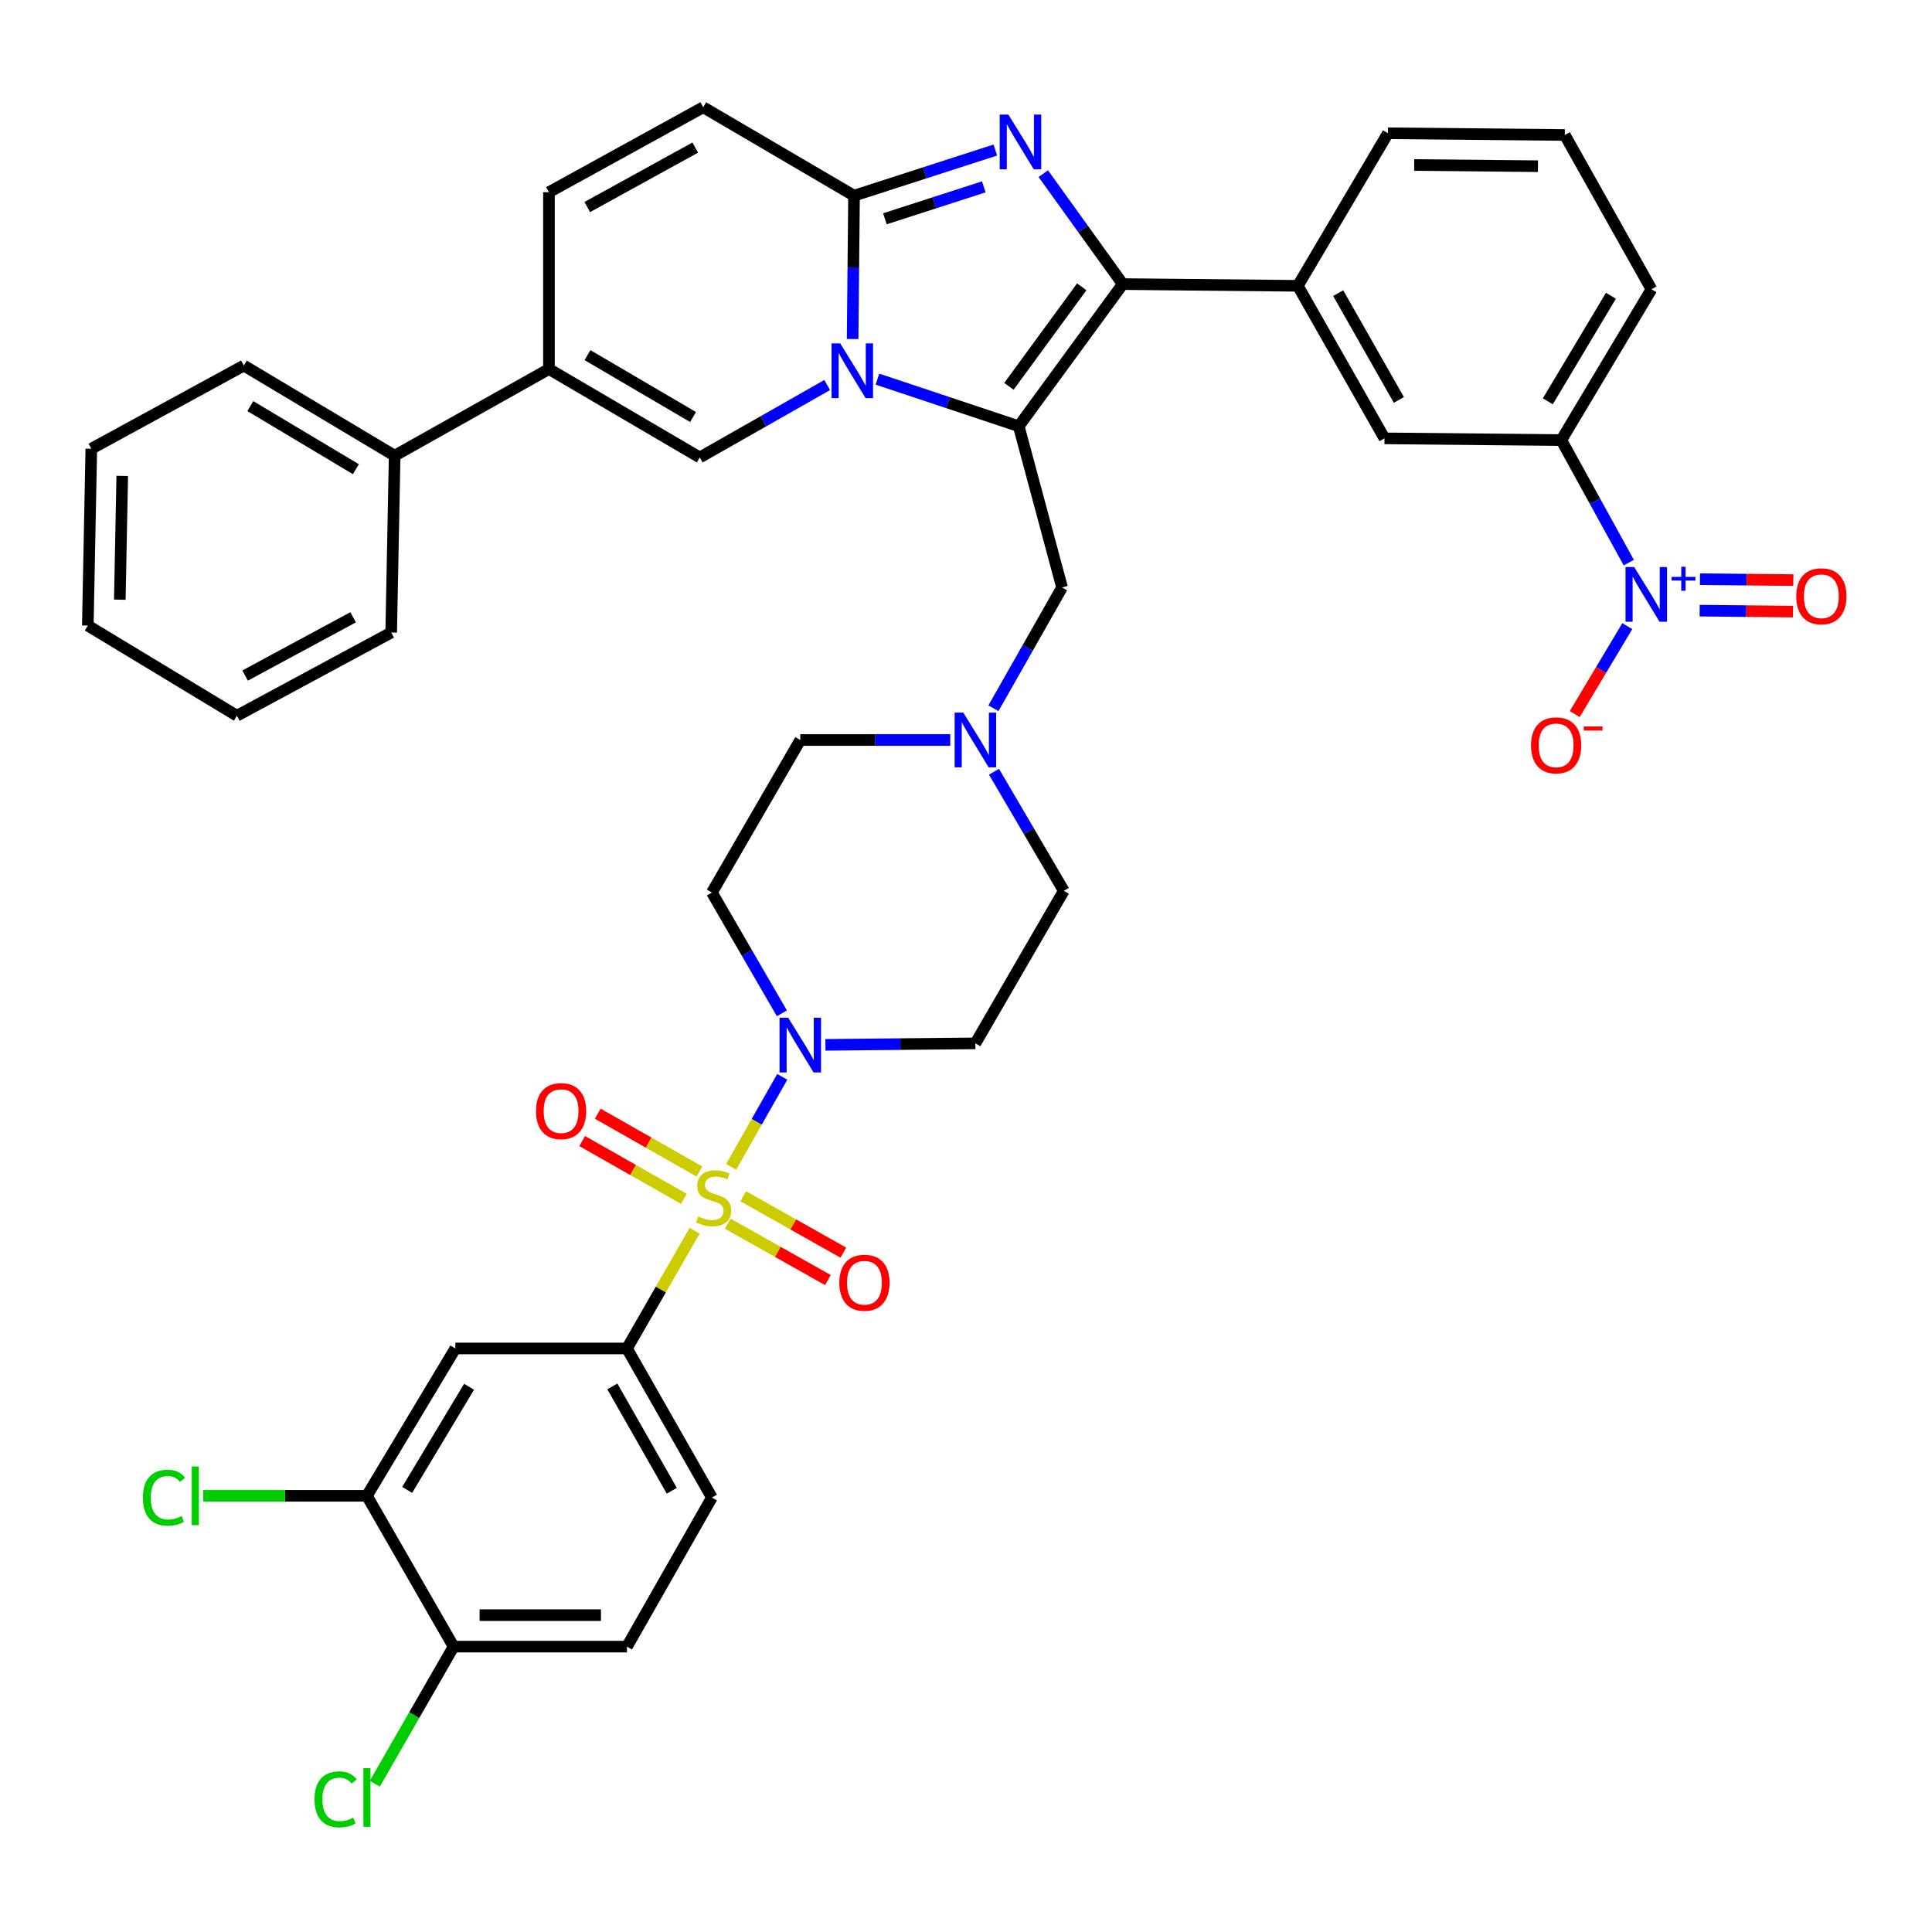 <?xml version='1.0' encoding='iso-8859-1'?>
<svg version='1.1' baseProfile='full'
              xmlns='http://www.w3.org/2000/svg'
                      xmlns:rdkit='http://www.rdkit.org/xml'
                      xmlns:xlink='http://www.w3.org/1999/xlink'
                  xml:space='preserve'
width='1000px' height='1000px' viewBox='0 0 1000 1000'>
<!-- END OF HEADER -->
<rect style='opacity:1.0;fill:#FFFFFF;stroke:none' width='1000' height='1000' x='0' y='0'> </rect>
<path class='bond-0' d='M 514.489,399.447 L 532.554,430.266' style='fill:none;fill-rule:evenodd;stroke:#0000FF;stroke-width:6px;stroke-linecap:butt;stroke-linejoin:miter;stroke-opacity:1' />
<path class='bond-0' d='M 532.554,430.266 L 550.618,461.085' style='fill:none;fill-rule:evenodd;stroke:#000000;stroke-width:6px;stroke-linecap:butt;stroke-linejoin:miter;stroke-opacity:1' />
<path class='bond-1' d='M 491.857,383.025 L 453.044,383.025' style='fill:none;fill-rule:evenodd;stroke:#0000FF;stroke-width:6px;stroke-linecap:butt;stroke-linejoin:miter;stroke-opacity:1' />
<path class='bond-1' d='M 453.044,383.025 L 414.231,383.025' style='fill:none;fill-rule:evenodd;stroke:#000000;stroke-width:6px;stroke-linecap:butt;stroke-linejoin:miter;stroke-opacity:1' />
<path class='bond-2' d='M 514.197,366.595 L 531.96,335.327' style='fill:none;fill-rule:evenodd;stroke:#0000FF;stroke-width:6px;stroke-linecap:butt;stroke-linejoin:miter;stroke-opacity:1' />
<path class='bond-2' d='M 531.96,335.327 L 549.722,304.06' style='fill:none;fill-rule:evenodd;stroke:#000000;stroke-width:6px;stroke-linecap:butt;stroke-linejoin:miter;stroke-opacity:1' />
<path class='bond-3' d='M 404.703,524.496 L 386.589,493.239' style='fill:none;fill-rule:evenodd;stroke:#0000FF;stroke-width:6px;stroke-linecap:butt;stroke-linejoin:miter;stroke-opacity:1' />
<path class='bond-3' d='M 386.589,493.239 L 368.475,461.981' style='fill:none;fill-rule:evenodd;stroke:#000000;stroke-width:6px;stroke-linecap:butt;stroke-linejoin:miter;stroke-opacity:1' />
<path class='bond-4' d='M 427.236,540.809 L 466.05,540.425' style='fill:none;fill-rule:evenodd;stroke:#0000FF;stroke-width:6px;stroke-linecap:butt;stroke-linejoin:miter;stroke-opacity:1' />
<path class='bond-4' d='M 466.05,540.425 L 504.863,540.042' style='fill:none;fill-rule:evenodd;stroke:#000000;stroke-width:6px;stroke-linecap:butt;stroke-linejoin:miter;stroke-opacity:1' />
<path class='bond-5' d='M 404.897,557.368 L 391.655,580.676' style='fill:none;fill-rule:evenodd;stroke:#0000FF;stroke-width:6px;stroke-linecap:butt;stroke-linejoin:miter;stroke-opacity:1' />
<path class='bond-5' d='M 391.655,580.676 L 378.414,603.985' style='fill:none;fill-rule:evenodd;stroke:#CCCC00;stroke-width:6px;stroke-linecap:butt;stroke-linejoin:miter;stroke-opacity:1' />
<path class='bond-6' d='M 550.618,461.085 L 504.863,540.042' style='fill:none;fill-rule:evenodd;stroke:#000000;stroke-width:6px;stroke-linecap:butt;stroke-linejoin:miter;stroke-opacity:1' />
<path class='bond-7' d='M 414.231,383.025 L 368.475,461.981' style='fill:none;fill-rule:evenodd;stroke:#000000;stroke-width:6px;stroke-linecap:butt;stroke-linejoin:miter;stroke-opacity:1' />
<path class='bond-8' d='M 549.722,304.06 L 527.293,220.614' style='fill:none;fill-rule:evenodd;stroke:#000000;stroke-width:6px;stroke-linecap:butt;stroke-linejoin:miter;stroke-opacity:1' />
<path class='bond-9' d='M 359.527,637.034 L 342.019,667.498' style='fill:none;fill-rule:evenodd;stroke:#CCCC00;stroke-width:6px;stroke-linecap:butt;stroke-linejoin:miter;stroke-opacity:1' />
<path class='bond-9' d='M 342.019,667.498 L 324.512,697.963' style='fill:none;fill-rule:evenodd;stroke:#000000;stroke-width:6px;stroke-linecap:butt;stroke-linejoin:miter;stroke-opacity:1' />
<path class='bond-10' d='M 376.693,633.376 L 402.606,647.97' style='fill:none;fill-rule:evenodd;stroke:#CCCC00;stroke-width:6px;stroke-linecap:butt;stroke-linejoin:miter;stroke-opacity:1' />
<path class='bond-10' d='M 402.606,647.97 L 428.519,662.564' style='fill:none;fill-rule:evenodd;stroke:#FF0000;stroke-width:6px;stroke-linecap:butt;stroke-linejoin:miter;stroke-opacity:1' />
<path class='bond-10' d='M 384.689,619.18 L 410.601,633.774' style='fill:none;fill-rule:evenodd;stroke:#CCCC00;stroke-width:6px;stroke-linecap:butt;stroke-linejoin:miter;stroke-opacity:1' />
<path class='bond-10' d='M 410.601,633.774 L 436.514,648.368' style='fill:none;fill-rule:evenodd;stroke:#FF0000;stroke-width:6px;stroke-linecap:butt;stroke-linejoin:miter;stroke-opacity:1' />
<path class='bond-11' d='M 362.046,606.37 L 335.715,591.407' style='fill:none;fill-rule:evenodd;stroke:#CCCC00;stroke-width:6px;stroke-linecap:butt;stroke-linejoin:miter;stroke-opacity:1' />
<path class='bond-11' d='M 335.715,591.407 L 309.384,576.444' style='fill:none;fill-rule:evenodd;stroke:#FF0000;stroke-width:6px;stroke-linecap:butt;stroke-linejoin:miter;stroke-opacity:1' />
<path class='bond-11' d='M 353.996,620.535 L 327.665,605.572' style='fill:none;fill-rule:evenodd;stroke:#CCCC00;stroke-width:6px;stroke-linecap:butt;stroke-linejoin:miter;stroke-opacity:1' />
<path class='bond-11' d='M 327.665,605.572 L 301.334,590.609' style='fill:none;fill-rule:evenodd;stroke:#FF0000;stroke-width:6px;stroke-linecap:butt;stroke-linejoin:miter;stroke-opacity:1' />
<path class='bond-12' d='M 324.512,697.963 L 368.475,775.127' style='fill:none;fill-rule:evenodd;stroke:#000000;stroke-width:6px;stroke-linecap:butt;stroke-linejoin:miter;stroke-opacity:1' />
<path class='bond-12' d='M 316.95,717.603 L 347.724,771.618' style='fill:none;fill-rule:evenodd;stroke:#000000;stroke-width:6px;stroke-linecap:butt;stroke-linejoin:miter;stroke-opacity:1' />
<path class='bond-13' d='M 324.512,697.963 L 235.681,697.963' style='fill:none;fill-rule:evenodd;stroke:#000000;stroke-width:6px;stroke-linecap:butt;stroke-linejoin:miter;stroke-opacity:1' />
<path class='bond-14' d='M 363.986,55.515 L 284.133,99.487' style='fill:none;fill-rule:evenodd;stroke:#000000;stroke-width:6px;stroke-linecap:butt;stroke-linejoin:miter;stroke-opacity:1' />
<path class='bond-14' d='M 359.867,76.383 L 303.97,107.163' style='fill:none;fill-rule:evenodd;stroke:#000000;stroke-width:6px;stroke-linecap:butt;stroke-linejoin:miter;stroke-opacity:1' />
<path class='bond-15' d='M 363.986,55.515 L 442.046,101.279' style='fill:none;fill-rule:evenodd;stroke:#000000;stroke-width:6px;stroke-linecap:butt;stroke-linejoin:miter;stroke-opacity:1' />
<path class='bond-16' d='M 284.133,99.487 L 284.133,191.007' style='fill:none;fill-rule:evenodd;stroke:#000000;stroke-width:6px;stroke-linecap:butt;stroke-linejoin:miter;stroke-opacity:1' />
<path class='bond-17' d='M 284.133,191.007 L 204.272,235.866' style='fill:none;fill-rule:evenodd;stroke:#000000;stroke-width:6px;stroke-linecap:butt;stroke-linejoin:miter;stroke-opacity:1' />
<path class='bond-18' d='M 284.133,191.007 L 362.194,236.771' style='fill:none;fill-rule:evenodd;stroke:#000000;stroke-width:6px;stroke-linecap:butt;stroke-linejoin:miter;stroke-opacity:1' />
<path class='bond-18' d='M 304.083,183.816 L 358.725,215.851' style='fill:none;fill-rule:evenodd;stroke:#000000;stroke-width:6px;stroke-linecap:butt;stroke-linejoin:miter;stroke-opacity:1' />
<path class='bond-19' d='M 362.194,236.771 L 395.166,218.034' style='fill:none;fill-rule:evenodd;stroke:#000000;stroke-width:6px;stroke-linecap:butt;stroke-linejoin:miter;stroke-opacity:1' />
<path class='bond-19' d='M 395.166,218.034 L 428.139,199.296' style='fill:none;fill-rule:evenodd;stroke:#0000FF;stroke-width:6px;stroke-linecap:butt;stroke-linejoin:miter;stroke-opacity:1' />
<path class='bond-20' d='M 515.186,77.663 L 478.616,89.471' style='fill:none;fill-rule:evenodd;stroke:#0000FF;stroke-width:6px;stroke-linecap:butt;stroke-linejoin:miter;stroke-opacity:1' />
<path class='bond-20' d='M 478.616,89.471 L 442.046,101.279' style='fill:none;fill-rule:evenodd;stroke:#000000;stroke-width:6px;stroke-linecap:butt;stroke-linejoin:miter;stroke-opacity:1' />
<path class='bond-20' d='M 509.221,96.71 L 483.622,104.976' style='fill:none;fill-rule:evenodd;stroke:#0000FF;stroke-width:6px;stroke-linecap:butt;stroke-linejoin:miter;stroke-opacity:1' />
<path class='bond-20' d='M 483.622,104.976 L 458.023,113.241' style='fill:none;fill-rule:evenodd;stroke:#000000;stroke-width:6px;stroke-linecap:butt;stroke-linejoin:miter;stroke-opacity:1' />
<path class='bond-21' d='M 540.008,89.89 L 560.569,118.467' style='fill:none;fill-rule:evenodd;stroke:#0000FF;stroke-width:6px;stroke-linecap:butt;stroke-linejoin:miter;stroke-opacity:1' />
<path class='bond-21' d='M 560.569,118.467 L 581.131,147.044' style='fill:none;fill-rule:evenodd;stroke:#000000;stroke-width:6px;stroke-linecap:butt;stroke-linejoin:miter;stroke-opacity:1' />
<path class='bond-22' d='M 442.046,101.279 L 441.679,138.378' style='fill:none;fill-rule:evenodd;stroke:#000000;stroke-width:6px;stroke-linecap:butt;stroke-linejoin:miter;stroke-opacity:1' />
<path class='bond-22' d='M 441.679,138.378 L 441.312,175.477' style='fill:none;fill-rule:evenodd;stroke:#0000FF;stroke-width:6px;stroke-linecap:butt;stroke-linejoin:miter;stroke-opacity:1' />
<path class='bond-23' d='M 454.16,196.239 L 490.726,208.427' style='fill:none;fill-rule:evenodd;stroke:#0000FF;stroke-width:6px;stroke-linecap:butt;stroke-linejoin:miter;stroke-opacity:1' />
<path class='bond-23' d='M 490.726,208.427 L 527.293,220.614' style='fill:none;fill-rule:evenodd;stroke:#000000;stroke-width:6px;stroke-linecap:butt;stroke-linejoin:miter;stroke-opacity:1' />
<path class='bond-24' d='M 527.293,220.614 L 581.131,147.044' style='fill:none;fill-rule:evenodd;stroke:#000000;stroke-width:6px;stroke-linecap:butt;stroke-linejoin:miter;stroke-opacity:1' />
<path class='bond-24' d='M 522.22,199.957 L 559.907,148.458' style='fill:none;fill-rule:evenodd;stroke:#000000;stroke-width:6px;stroke-linecap:butt;stroke-linejoin:miter;stroke-opacity:1' />
<path class='bond-25' d='M 581.131,147.044 L 671.755,147.94' style='fill:none;fill-rule:evenodd;stroke:#000000;stroke-width:6px;stroke-linecap:butt;stroke-linejoin:miter;stroke-opacity:1' />
<path class='bond-26' d='M 204.272,235.866 L 126.212,189.215' style='fill:none;fill-rule:evenodd;stroke:#000000;stroke-width:6px;stroke-linecap:butt;stroke-linejoin:miter;stroke-opacity:1' />
<path class='bond-26' d='M 184.205,242.854 L 129.563,210.198' style='fill:none;fill-rule:evenodd;stroke:#000000;stroke-width:6px;stroke-linecap:butt;stroke-linejoin:miter;stroke-opacity:1' />
<path class='bond-27' d='M 204.272,235.866 L 202.48,327.395' style='fill:none;fill-rule:evenodd;stroke:#000000;stroke-width:6px;stroke-linecap:butt;stroke-linejoin:miter;stroke-opacity:1' />
<path class='bond-28' d='M 671.755,147.94 L 716.614,226.896' style='fill:none;fill-rule:evenodd;stroke:#000000;stroke-width:6px;stroke-linecap:butt;stroke-linejoin:miter;stroke-opacity:1' />
<path class='bond-28' d='M 692.649,151.735 L 724.051,207.004' style='fill:none;fill-rule:evenodd;stroke:#000000;stroke-width:6px;stroke-linecap:butt;stroke-linejoin:miter;stroke-opacity:1' />
<path class='bond-29' d='M 671.755,147.94 L 718.406,68.975' style='fill:none;fill-rule:evenodd;stroke:#000000;stroke-width:6px;stroke-linecap:butt;stroke-linejoin:miter;stroke-opacity:1' />
<path class='bond-30' d='M 716.614,226.896 L 808.134,227.792' style='fill:none;fill-rule:evenodd;stroke:#000000;stroke-width:6px;stroke-linecap:butt;stroke-linejoin:miter;stroke-opacity:1' />
<path class='bond-31' d='M 808.134,227.792 L 854.794,149.732' style='fill:none;fill-rule:evenodd;stroke:#000000;stroke-width:6px;stroke-linecap:butt;stroke-linejoin:miter;stroke-opacity:1' />
<path class='bond-31' d='M 801.148,207.724 L 833.81,153.082' style='fill:none;fill-rule:evenodd;stroke:#000000;stroke-width:6px;stroke-linecap:butt;stroke-linejoin:miter;stroke-opacity:1' />
<path class='bond-32' d='M 808.134,227.792 L 825.594,259.503' style='fill:none;fill-rule:evenodd;stroke:#000000;stroke-width:6px;stroke-linecap:butt;stroke-linejoin:miter;stroke-opacity:1' />
<path class='bond-32' d='M 825.594,259.503 L 843.054,291.214' style='fill:none;fill-rule:evenodd;stroke:#0000FF;stroke-width:6px;stroke-linecap:butt;stroke-linejoin:miter;stroke-opacity:1' />
<path class='bond-33' d='M 718.406,68.975 L 809.935,69.871' style='fill:none;fill-rule:evenodd;stroke:#000000;stroke-width:6px;stroke-linecap:butt;stroke-linejoin:miter;stroke-opacity:1' />
<path class='bond-33' d='M 731.976,85.401 L 796.046,86.028' style='fill:none;fill-rule:evenodd;stroke:#000000;stroke-width:6px;stroke-linecap:butt;stroke-linejoin:miter;stroke-opacity:1' />
<path class='bond-34' d='M 809.935,69.871 L 854.794,149.732' style='fill:none;fill-rule:evenodd;stroke:#000000;stroke-width:6px;stroke-linecap:butt;stroke-linejoin:miter;stroke-opacity:1' />
<path class='bond-35' d='M 842.283,324.087 L 828.68,346.843' style='fill:none;fill-rule:evenodd;stroke:#0000FF;stroke-width:6px;stroke-linecap:butt;stroke-linejoin:miter;stroke-opacity:1' />
<path class='bond-35' d='M 828.68,346.843 L 815.078,369.599' style='fill:none;fill-rule:evenodd;stroke:#FF0000;stroke-width:6px;stroke-linecap:butt;stroke-linejoin:miter;stroke-opacity:1' />
<path class='bond-36' d='M 879.736,316.073 L 903.906,316.312' style='fill:none;fill-rule:evenodd;stroke:#0000FF;stroke-width:6px;stroke-linecap:butt;stroke-linejoin:miter;stroke-opacity:1' />
<path class='bond-36' d='M 903.906,316.312 L 928.076,316.551' style='fill:none;fill-rule:evenodd;stroke:#FF0000;stroke-width:6px;stroke-linecap:butt;stroke-linejoin:miter;stroke-opacity:1' />
<path class='bond-36' d='M 879.897,299.781 L 904.067,300.02' style='fill:none;fill-rule:evenodd;stroke:#0000FF;stroke-width:6px;stroke-linecap:butt;stroke-linejoin:miter;stroke-opacity:1' />
<path class='bond-36' d='M 904.067,300.02 L 928.237,300.259' style='fill:none;fill-rule:evenodd;stroke:#FF0000;stroke-width:6px;stroke-linecap:butt;stroke-linejoin:miter;stroke-opacity:1' />
<path class='bond-37' d='M 126.212,189.215 L 47.256,232.282' style='fill:none;fill-rule:evenodd;stroke:#000000;stroke-width:6px;stroke-linecap:butt;stroke-linejoin:miter;stroke-opacity:1' />
<path class='bond-38' d='M 202.48,327.395 L 122.619,370.462' style='fill:none;fill-rule:evenodd;stroke:#000000;stroke-width:6px;stroke-linecap:butt;stroke-linejoin:miter;stroke-opacity:1' />
<path class='bond-38' d='M 182.767,319.514 L 126.864,349.661' style='fill:none;fill-rule:evenodd;stroke:#000000;stroke-width:6px;stroke-linecap:butt;stroke-linejoin:miter;stroke-opacity:1' />
<path class='bond-39' d='M 47.256,232.282 L 45.455,323.801' style='fill:none;fill-rule:evenodd;stroke:#000000;stroke-width:6px;stroke-linecap:butt;stroke-linejoin:miter;stroke-opacity:1' />
<path class='bond-39' d='M 63.275,246.33 L 62.014,310.394' style='fill:none;fill-rule:evenodd;stroke:#000000;stroke-width:6px;stroke-linecap:butt;stroke-linejoin:miter;stroke-opacity:1' />
<path class='bond-40' d='M 122.619,370.462 L 45.455,323.801' style='fill:none;fill-rule:evenodd;stroke:#000000;stroke-width:6px;stroke-linecap:butt;stroke-linejoin:miter;stroke-opacity:1' />
<path class='bond-41' d='M 368.475,775.127 L 324.512,852.291' style='fill:none;fill-rule:evenodd;stroke:#000000;stroke-width:6px;stroke-linecap:butt;stroke-linejoin:miter;stroke-opacity:1' />
<path class='bond-42' d='M 235.681,697.963 L 189.916,774.231' style='fill:none;fill-rule:evenodd;stroke:#000000;stroke-width:6px;stroke-linecap:butt;stroke-linejoin:miter;stroke-opacity:1' />
<path class='bond-42' d='M 242.787,717.786 L 210.752,771.174' style='fill:none;fill-rule:evenodd;stroke:#000000;stroke-width:6px;stroke-linecap:butt;stroke-linejoin:miter;stroke-opacity:1' />
<path class='bond-43' d='M 234.785,852.291 L 189.916,774.231' style='fill:none;fill-rule:evenodd;stroke:#000000;stroke-width:6px;stroke-linecap:butt;stroke-linejoin:miter;stroke-opacity:1' />
<path class='bond-44' d='M 234.785,852.291 L 214.396,887.766' style='fill:none;fill-rule:evenodd;stroke:#000000;stroke-width:6px;stroke-linecap:butt;stroke-linejoin:miter;stroke-opacity:1' />
<path class='bond-44' d='M 214.396,887.766 L 194.008,923.242' style='fill:none;fill-rule:evenodd;stroke:#00CC00;stroke-width:6px;stroke-linecap:butt;stroke-linejoin:miter;stroke-opacity:1' />
<path class='bond-45' d='M 234.785,852.291 L 324.512,852.291' style='fill:none;fill-rule:evenodd;stroke:#000000;stroke-width:6px;stroke-linecap:butt;stroke-linejoin:miter;stroke-opacity:1' />
<path class='bond-45' d='M 248.244,835.998 L 311.053,835.998' style='fill:none;fill-rule:evenodd;stroke:#000000;stroke-width:6px;stroke-linecap:butt;stroke-linejoin:miter;stroke-opacity:1' />
<path class='bond-46' d='M 189.916,774.231 L 147.531,774.231' style='fill:none;fill-rule:evenodd;stroke:#000000;stroke-width:6px;stroke-linecap:butt;stroke-linejoin:miter;stroke-opacity:1' />
<path class='bond-46' d='M 147.531,774.231 L 105.146,774.231' style='fill:none;fill-rule:evenodd;stroke:#00CC00;stroke-width:6px;stroke-linecap:butt;stroke-linejoin:miter;stroke-opacity:1' />
<path  class='atom-0' d='M 498.603 368.865
L 507.883 383.865
Q 508.803 385.345, 510.283 388.025
Q 511.763 390.705, 511.843 390.865
L 511.843 368.865
L 515.603 368.865
L 515.603 397.185
L 511.723 397.185
L 501.763 380.785
Q 500.603 378.865, 499.363 376.665
Q 498.163 374.465, 497.803 373.785
L 497.803 397.185
L 494.123 397.185
L 494.123 368.865
L 498.603 368.865
' fill='#0000FF'/>
<path  class='atom-1' d='M 407.971 526.778
L 417.251 541.778
Q 418.171 543.258, 419.651 545.938
Q 421.131 548.618, 421.211 548.778
L 421.211 526.778
L 424.971 526.778
L 424.971 555.098
L 421.091 555.098
L 411.131 538.698
Q 409.971 536.778, 408.731 534.578
Q 407.531 532.378, 407.171 531.698
L 407.171 555.098
L 403.491 555.098
L 403.491 526.778
L 407.971 526.778
' fill='#0000FF'/>
<path  class='atom-7' d='M 361.371 629.623
Q 361.691 629.743, 363.011 630.303
Q 364.331 630.863, 365.771 631.223
Q 367.251 631.543, 368.691 631.543
Q 371.371 631.543, 372.931 630.263
Q 374.491 628.943, 374.491 626.663
Q 374.491 625.103, 373.691 624.143
Q 372.931 623.183, 371.731 622.663
Q 370.531 622.143, 368.531 621.543
Q 366.011 620.783, 364.491 620.063
Q 363.011 619.343, 361.931 617.823
Q 360.891 616.303, 360.891 613.743
Q 360.891 610.183, 363.291 607.983
Q 365.731 605.783, 370.531 605.783
Q 373.811 605.783, 377.531 607.343
L 376.611 610.423
Q 373.211 609.023, 370.651 609.023
Q 367.891 609.023, 366.371 610.183
Q 364.851 611.303, 364.891 613.263
Q 364.891 614.783, 365.651 615.703
Q 366.451 616.623, 367.571 617.143
Q 368.731 617.663, 370.651 618.263
Q 373.211 619.063, 374.731 619.863
Q 376.251 620.663, 377.331 622.303
Q 378.451 623.903, 378.451 626.663
Q 378.451 630.583, 375.811 632.703
Q 373.211 634.783, 368.851 634.783
Q 366.331 634.783, 364.411 634.223
Q 362.531 633.703, 360.291 632.783
L 361.371 629.623
' fill='#CCCC00'/>
<path  class='atom-13' d='M 521.929 59.304
L 531.209 74.304
Q 532.129 75.784, 533.609 78.464
Q 535.089 81.144, 535.169 81.304
L 535.169 59.304
L 538.929 59.304
L 538.929 87.624
L 535.049 87.624
L 525.089 71.224
Q 523.929 69.304, 522.689 67.104
Q 521.489 64.904, 521.129 64.224
L 521.129 87.624
L 517.449 87.624
L 517.449 59.304
L 521.929 59.304
' fill='#0000FF'/>
<path  class='atom-15' d='M 434.89 177.743
L 444.17 192.743
Q 445.09 194.223, 446.57 196.903
Q 448.05 199.583, 448.13 199.743
L 448.13 177.743
L 451.89 177.743
L 451.89 206.063
L 448.01 206.063
L 438.05 189.663
Q 436.89 187.743, 435.65 185.543
Q 434.45 183.343, 434.09 182.663
L 434.09 206.063
L 430.41 206.063
L 430.41 177.743
L 434.89 177.743
' fill='#0000FF'/>
<path  class='atom-25' d='M 845.846 293.493
L 855.126 308.493
Q 856.046 309.973, 857.526 312.653
Q 859.006 315.333, 859.086 315.493
L 859.086 293.493
L 862.846 293.493
L 862.846 321.813
L 858.966 321.813
L 849.006 305.413
Q 847.846 303.493, 846.606 301.293
Q 845.406 299.093, 845.046 298.413
L 845.046 321.813
L 841.366 321.813
L 841.366 293.493
L 845.846 293.493
' fill='#0000FF'/>
<path  class='atom-25' d='M 865.222 298.598
L 870.211 298.598
L 870.211 293.345
L 872.429 293.345
L 872.429 298.598
L 877.55 298.598
L 877.55 300.499
L 872.429 300.499
L 872.429 305.779
L 870.211 305.779
L 870.211 300.499
L 865.222 300.499
L 865.222 298.598
' fill='#0000FF'/>
<path  class='atom-26' d='M 792.445 385.794
Q 792.445 378.994, 795.805 375.194
Q 799.165 371.394, 805.445 371.394
Q 811.725 371.394, 815.085 375.194
Q 818.445 378.994, 818.445 385.794
Q 818.445 392.674, 815.045 396.594
Q 811.645 400.474, 805.445 400.474
Q 799.205 400.474, 795.805 396.594
Q 792.445 392.714, 792.445 385.794
M 805.445 397.274
Q 809.765 397.274, 812.085 394.394
Q 814.445 391.474, 814.445 385.794
Q 814.445 380.234, 812.085 377.434
Q 809.765 374.594, 805.445 374.594
Q 801.125 374.594, 798.765 377.394
Q 796.445 380.194, 796.445 385.794
Q 796.445 391.514, 798.765 394.394
Q 801.125 397.274, 805.445 397.274
' fill='#FF0000'/>
<path  class='atom-26' d='M 819.765 376.016
L 829.454 376.016
L 829.454 378.128
L 819.765 378.128
L 819.765 376.016
' fill='#FF0000'/>
<path  class='atom-27' d='M 929.729 308.63
Q 929.729 301.83, 933.089 298.03
Q 936.449 294.23, 942.729 294.23
Q 949.009 294.23, 952.369 298.03
Q 955.729 301.83, 955.729 308.63
Q 955.729 315.51, 952.329 319.43
Q 948.929 323.31, 942.729 323.31
Q 936.489 323.31, 933.089 319.43
Q 929.729 315.55, 929.729 308.63
M 942.729 320.11
Q 947.049 320.11, 949.369 317.23
Q 951.729 314.31, 951.729 308.63
Q 951.729 303.07, 949.369 300.27
Q 947.049 297.43, 942.729 297.43
Q 938.409 297.43, 936.049 300.23
Q 933.729 303.03, 933.729 308.63
Q 933.729 314.35, 936.049 317.23
Q 938.409 320.11, 942.729 320.11
' fill='#FF0000'/>
<path  class='atom-33' d='M 434.431 663.946
Q 434.431 657.146, 437.791 653.346
Q 441.151 649.546, 447.431 649.546
Q 453.711 649.546, 457.071 653.346
Q 460.431 657.146, 460.431 663.946
Q 460.431 670.826, 457.031 674.746
Q 453.631 678.626, 447.431 678.626
Q 441.191 678.626, 437.791 674.746
Q 434.431 670.866, 434.431 663.946
M 447.431 675.426
Q 451.751 675.426, 454.071 672.546
Q 456.431 669.626, 456.431 663.946
Q 456.431 658.386, 454.071 655.586
Q 451.751 652.746, 447.431 652.746
Q 443.111 652.746, 440.751 655.546
Q 438.431 658.346, 438.431 663.946
Q 438.431 669.666, 440.751 672.546
Q 443.111 675.426, 447.431 675.426
' fill='#FF0000'/>
<path  class='atom-34' d='M 277.415 575.115
Q 277.415 568.315, 280.775 564.515
Q 284.135 560.715, 290.415 560.715
Q 296.695 560.715, 300.055 564.515
Q 303.415 568.315, 303.415 575.115
Q 303.415 581.995, 300.015 585.915
Q 296.615 589.795, 290.415 589.795
Q 284.175 589.795, 280.775 585.915
Q 277.415 582.035, 277.415 575.115
M 290.415 586.595
Q 294.735 586.595, 297.055 583.715
Q 299.415 580.795, 299.415 575.115
Q 299.415 569.555, 297.055 566.755
Q 294.735 563.915, 290.415 563.915
Q 286.095 563.915, 283.735 566.715
Q 281.415 569.515, 281.415 575.115
Q 281.415 580.835, 283.735 583.715
Q 286.095 586.595, 290.415 586.595
' fill='#FF0000'/>
<path  class='atom-40' d='M 162.796 931.34
Q 162.796 924.3, 166.076 920.62
Q 169.396 916.9, 175.676 916.9
Q 181.516 916.9, 184.636 921.02
L 181.996 923.18
Q 179.716 920.18, 175.676 920.18
Q 171.396 920.18, 169.116 923.06
Q 166.876 925.9, 166.876 931.34
Q 166.876 936.94, 169.196 939.82
Q 171.556 942.7, 176.116 942.7
Q 179.236 942.7, 182.876 940.82
L 183.996 943.82
Q 182.516 944.78, 180.276 945.34
Q 178.036 945.9, 175.556 945.9
Q 169.396 945.9, 166.076 942.14
Q 162.796 938.38, 162.796 931.34
' fill='#00CC00'/>
<path  class='atom-40' d='M 188.076 915.18
L 191.756 915.18
L 191.756 945.54
L 188.076 945.54
L 188.076 915.18
' fill='#00CC00'/>
<path  class='atom-41' d='M 73.965 775.211
Q 73.965 768.171, 77.245 764.491
Q 80.565 760.771, 86.845 760.771
Q 92.685 760.771, 95.805 764.891
L 93.165 767.051
Q 90.885 764.051, 86.845 764.051
Q 82.565 764.051, 80.285 766.931
Q 78.045 769.771, 78.045 775.211
Q 78.045 780.811, 80.365 783.691
Q 82.725 786.571, 87.285 786.571
Q 90.405 786.571, 94.045 784.691
L 95.165 787.691
Q 93.685 788.651, 91.445 789.211
Q 89.205 789.771, 86.725 789.771
Q 80.565 789.771, 77.245 786.011
Q 73.965 782.251, 73.965 775.211
' fill='#00CC00'/>
<path  class='atom-41' d='M 99.245 759.051
L 102.925 759.051
L 102.925 789.411
L 99.245 789.411
L 99.245 759.051
' fill='#00CC00'/>
</svg>

